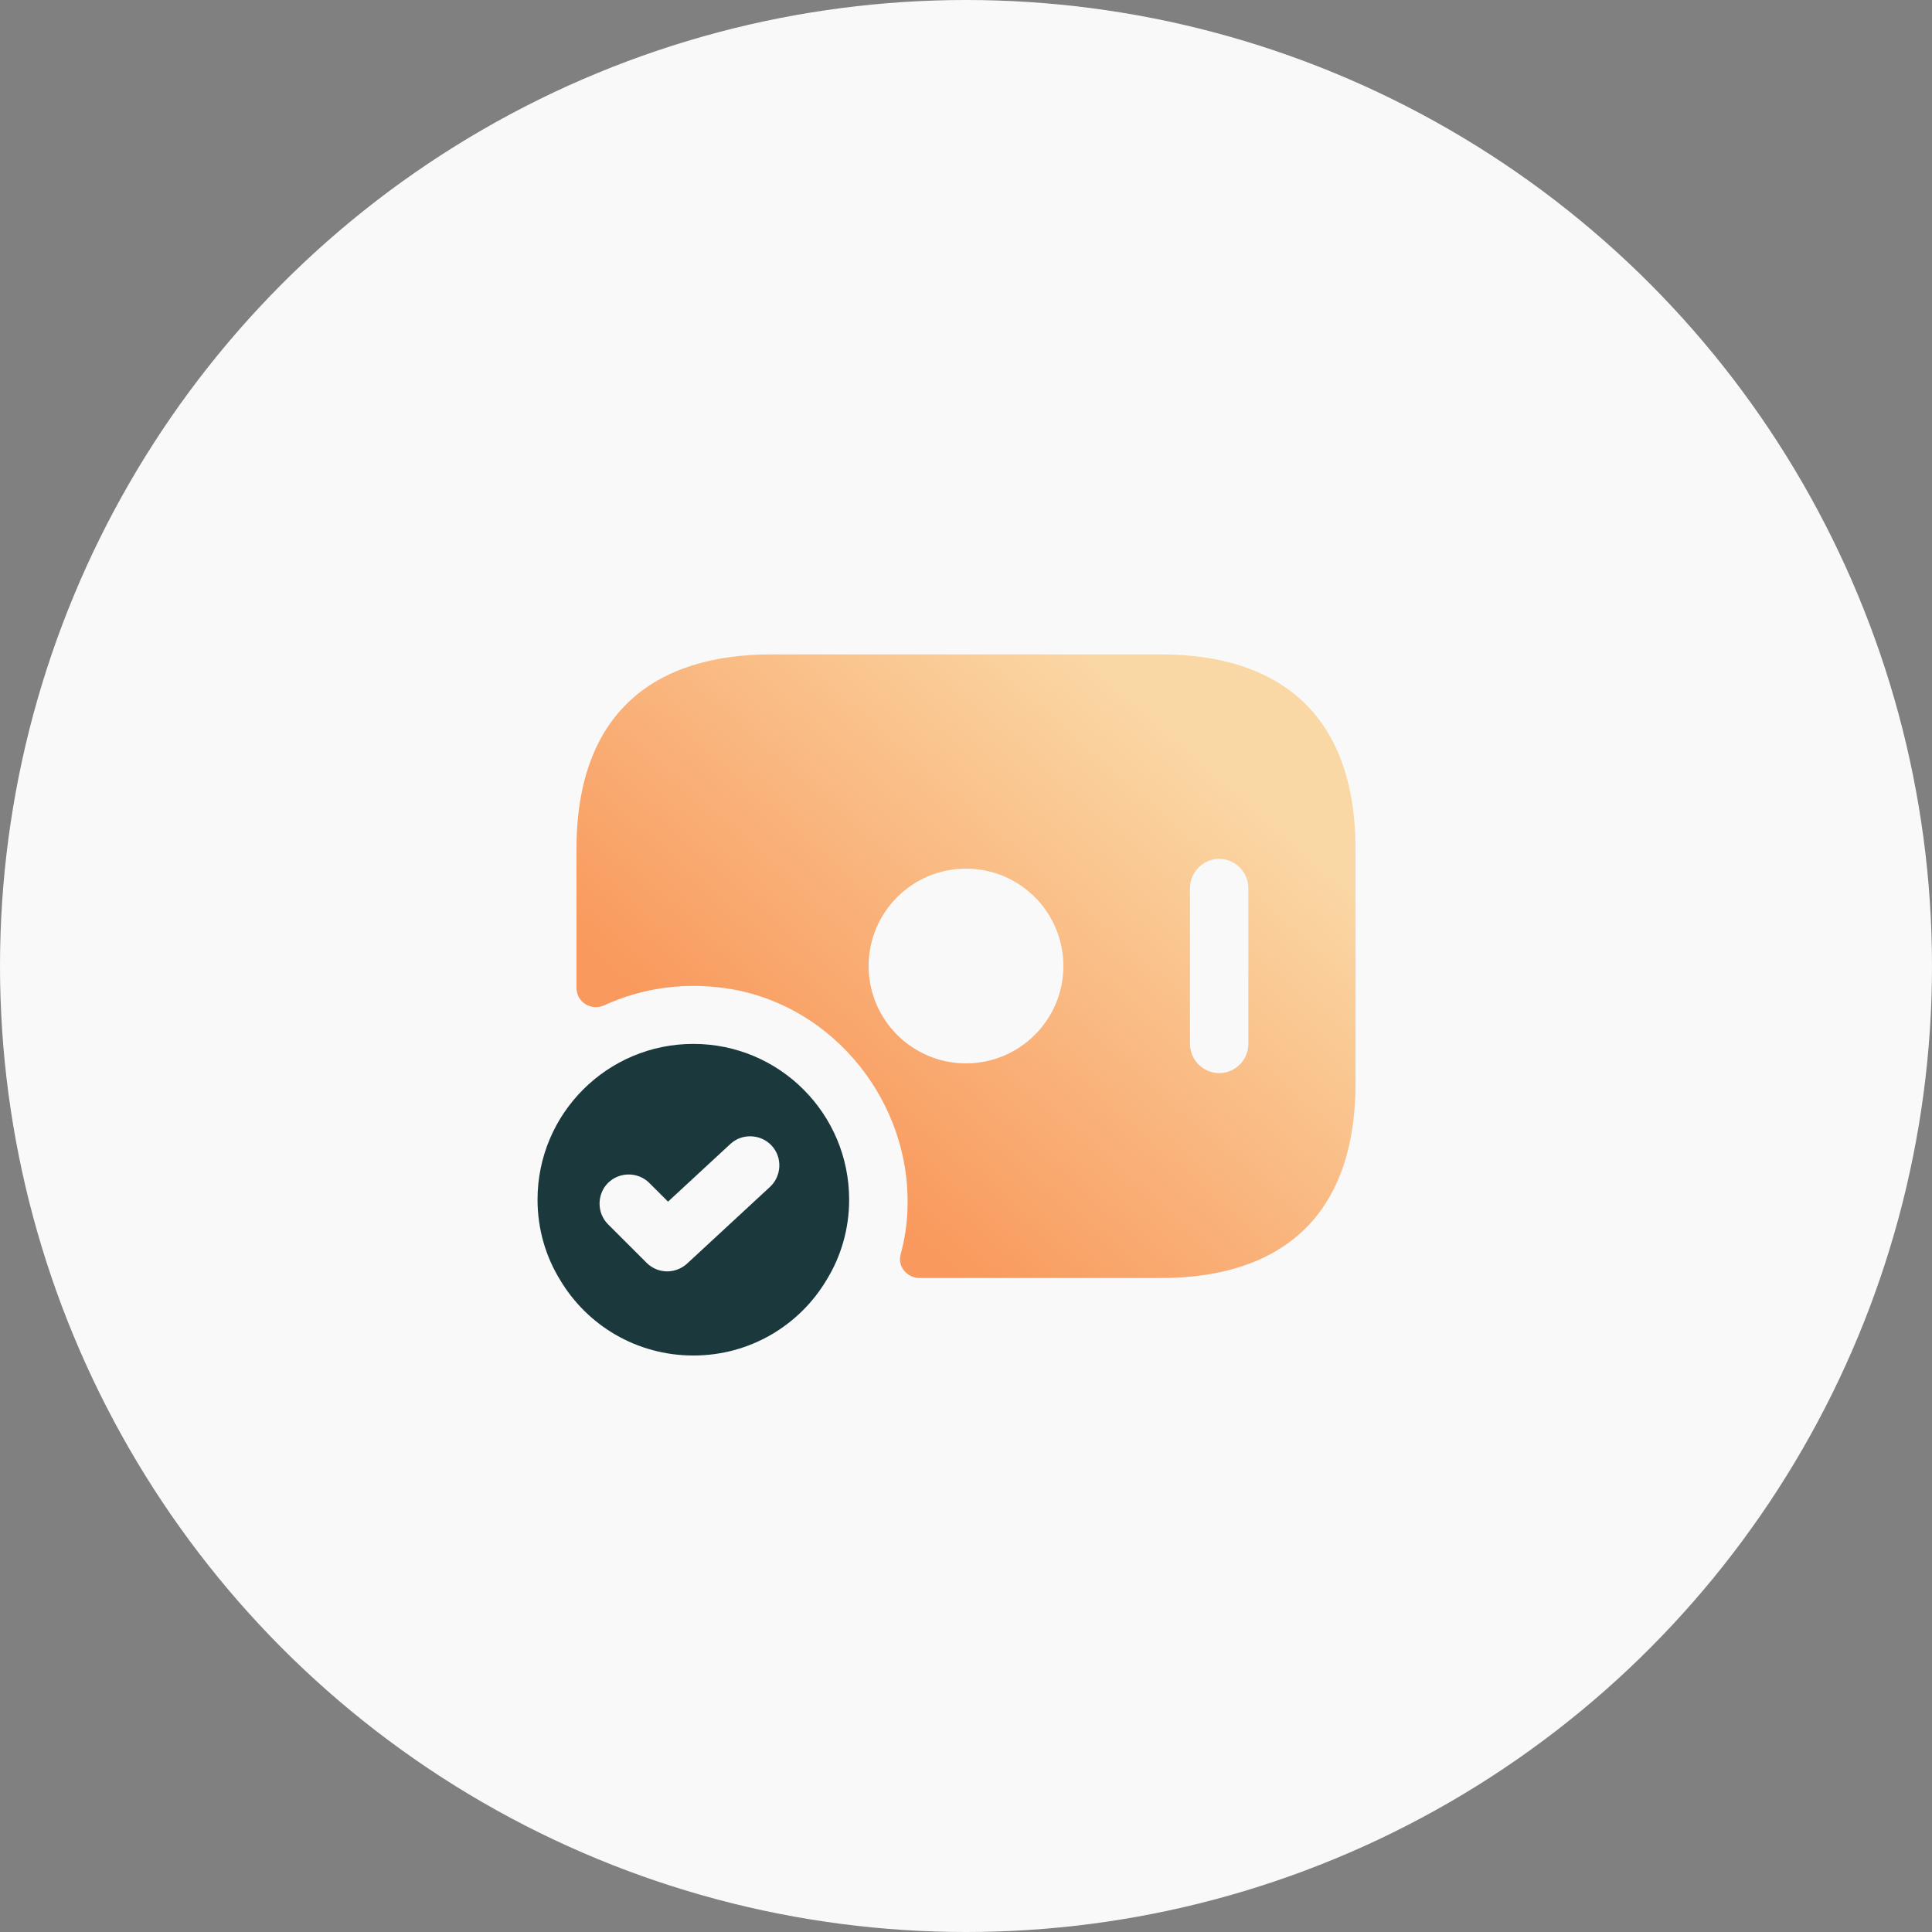 <svg width="62" height="62" viewBox="0 0 62 62" fill="none" xmlns="http://www.w3.org/2000/svg">
<rect x="0" y="0" width="62" height="62" fill="#808080" stroke="none"/>
<circle cx="31" cy="31" r="31" fill="#F9F9F9"/>
<path d="M37.25 21H24.75C21 21 18.5 22.875 18.5 27.25V31.7C18.5 32.163 18.975 32.45 19.387 32.263C20.613 31.7 22.025 31.488 23.512 31.75C26.8 32.337 29.212 35.388 29.125 38.725C29.113 39.25 29.038 39.763 28.9 40.263C28.8 40.65 29.113 41.013 29.512 41.013H37.25C41 41.013 43.5 39.138 43.5 34.763V27.25C43.5 22.875 41 21 37.25 21ZM31 34.125C29.275 34.125 27.875 32.725 27.875 31C27.875 29.275 29.275 27.875 31 27.875C32.725 27.875 34.125 29.275 34.125 31C34.125 32.725 32.725 34.125 31 34.125ZM40.062 33.5C40.062 34.013 39.638 34.438 39.125 34.438C38.612 34.438 38.188 34.013 38.188 33.5V28.5C38.188 27.988 38.612 27.562 39.125 27.562C39.638 27.562 40.062 27.988 40.062 28.5V33.5Z" fill="url(#paint0_linear_3273_8410)"/>
<path d="M22.25 33.5C19.488 33.5 17.25 35.737 17.25 38.5C17.25 39.438 17.512 40.325 17.975 41.075C18.837 42.525 20.425 43.5 22.25 43.5C24.075 43.5 25.663 42.525 26.525 41.075C26.988 40.325 27.25 39.438 27.25 38.5C27.25 35.737 25.012 33.5 22.25 33.5ZM24.712 38.087L22.05 40.55C21.875 40.712 21.637 40.8 21.413 40.8C21.175 40.8 20.938 40.712 20.75 40.525L19.512 39.288C19.15 38.925 19.15 38.325 19.512 37.962C19.875 37.6 20.475 37.6 20.837 37.962L21.438 38.562L23.438 36.712C23.812 36.362 24.413 36.388 24.762 36.763C25.113 37.138 25.087 37.737 24.712 38.087Z" fill="url(#paint1_linear_3273_8410)"/>
<defs>
<linearGradient id="paint0_linear_3273_8410" x1="19" y1="40.612" x2="54.878" y2="-0.223" gradientUnits="userSpaceOnUse">
<stop offset="0.138" stop-color="#F9995D"/>
<stop offset="0.467" stop-color="#FAD8A5"/>
</linearGradient>
<linearGradient id="paint1_linear_3273_8410" x1="28.768" y1="106.093" x2="3.075" y2="104.057" gradientUnits="userSpaceOnUse">
<stop offset="0.252" stop-color="#1B393C"/>
<stop offset="0.638" stop-color="#1B393C"/>
</linearGradient>
</defs>
</svg>
